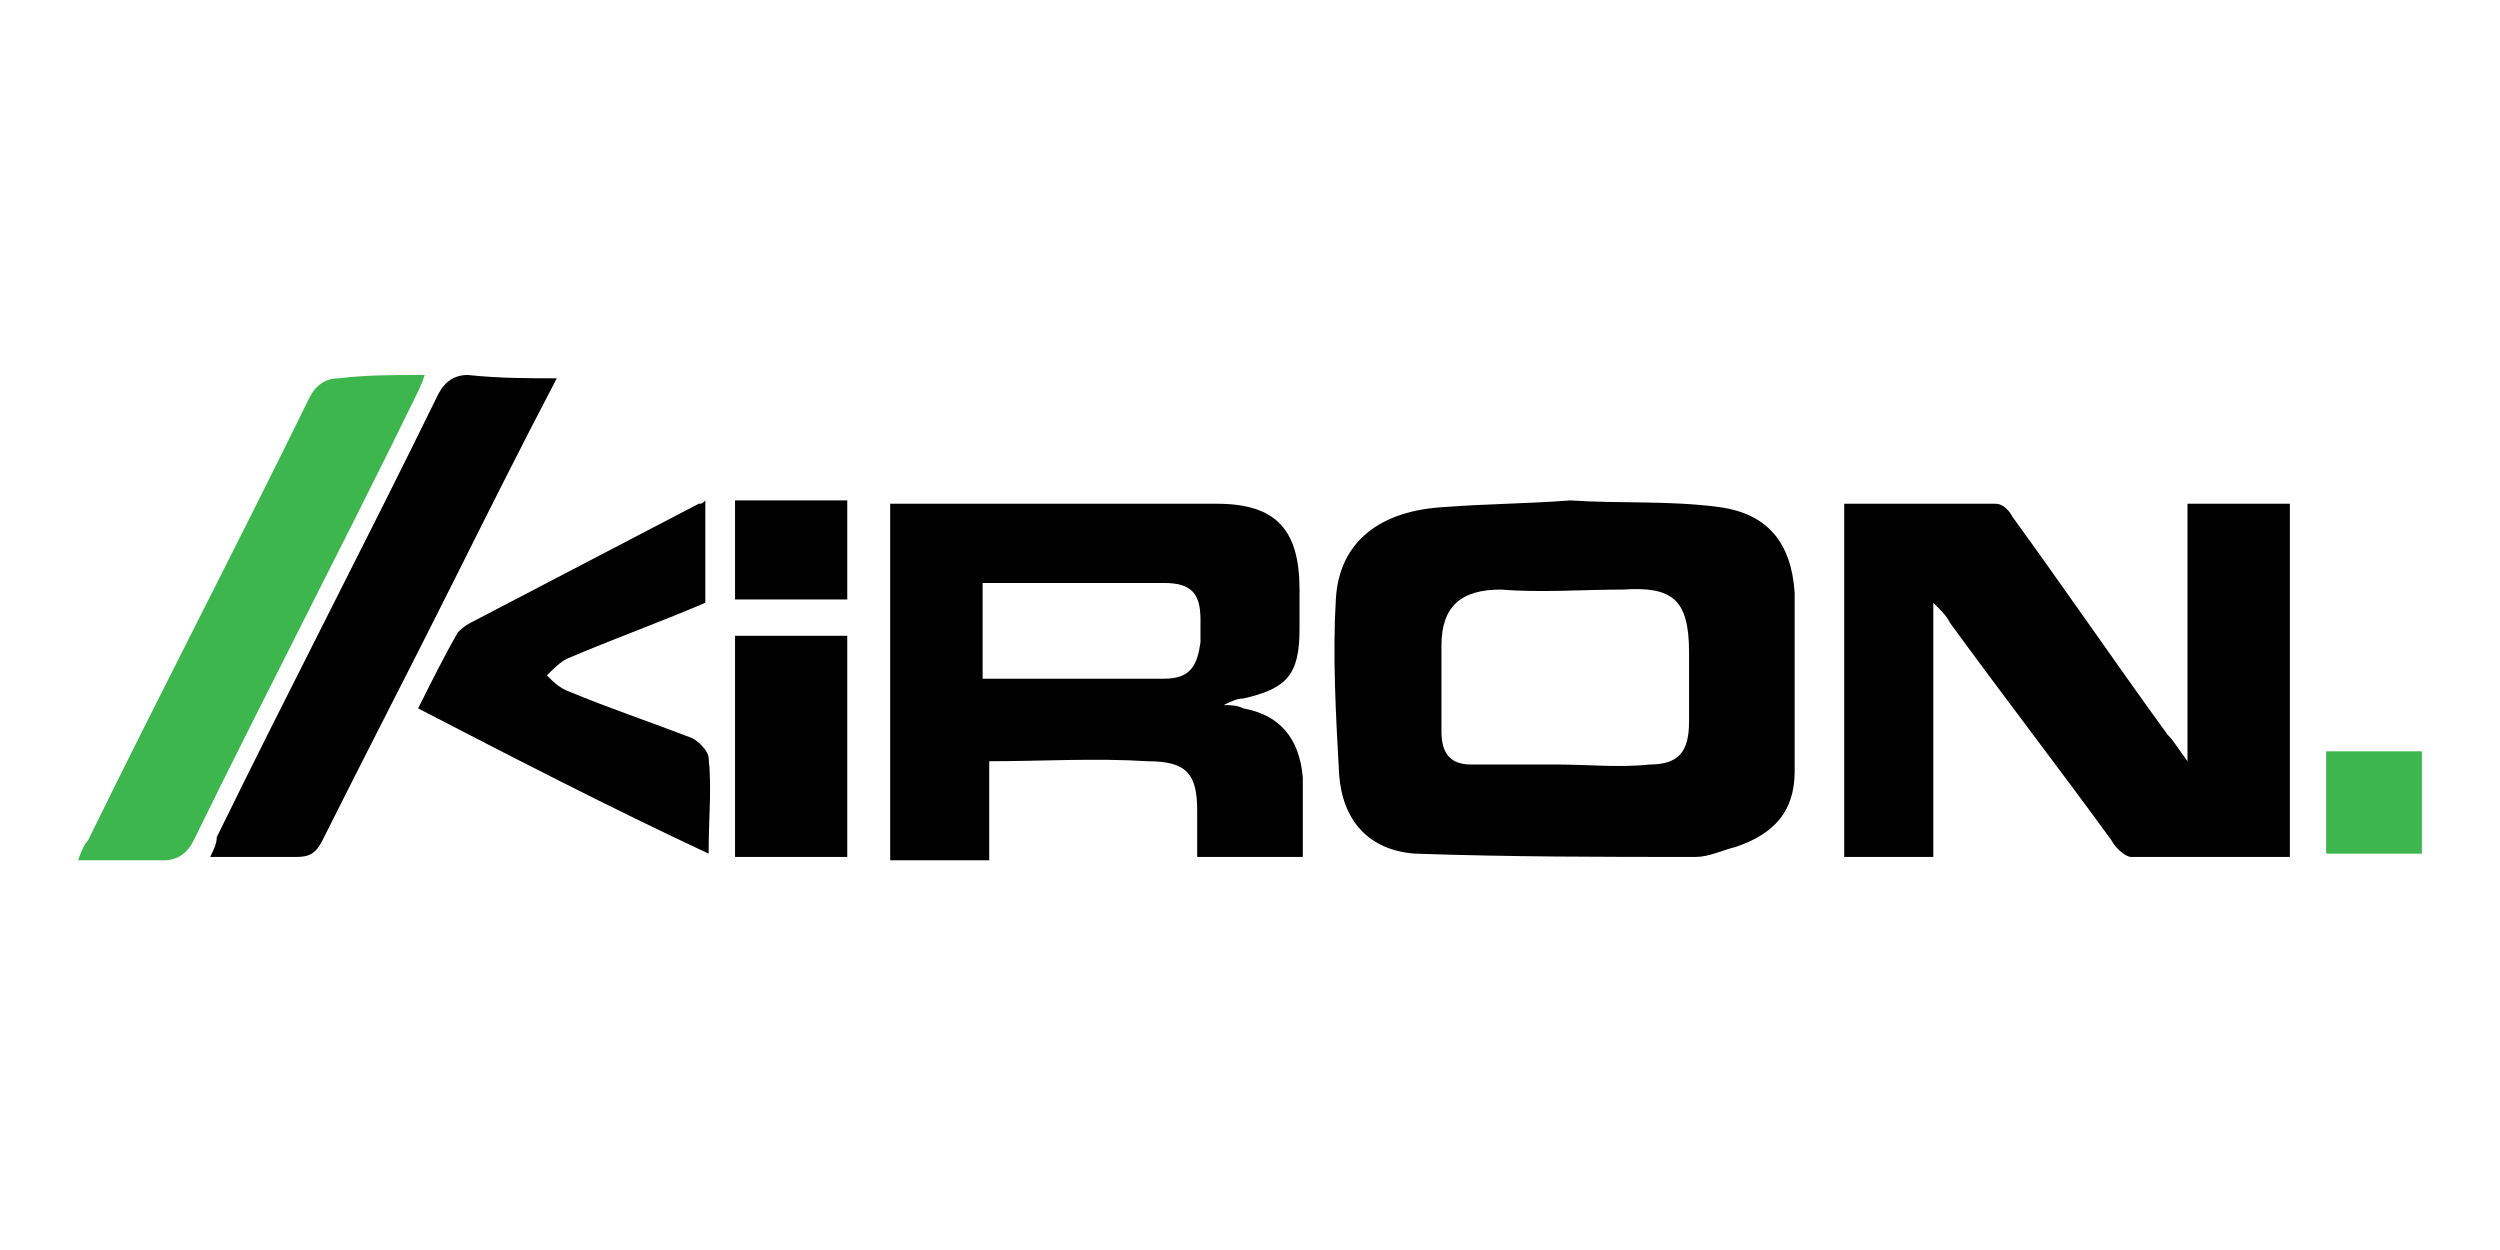 <svg width="120" height="60" viewBox="0 0 120 60" fill="none" xmlns="http://www.w3.org/2000/svg">
<path d="M116.25 40.975C114.824 40.975 113.24 40.975 111.655 40.975C111.655 39.391 111.655 37.806 111.655 36.063C113.24 36.063 114.665 36.063 116.25 36.063C116.25 37.648 116.25 39.233 116.25 40.975Z" fill="#3CB64D"/>
<path d="M75.37 24.02C77.747 24.179 80.123 24.02 82.5 24.337C84.877 24.654 85.986 26.08 86.144 28.457C86.144 31.309 86.144 34.161 86.144 37.014C86.144 38.915 85.194 40.024 83.292 40.658C82.658 40.816 82.025 41.133 81.391 41.133C76.955 41.133 72.518 41.133 67.923 40.975C65.704 40.816 64.437 39.39 64.278 37.172C64.12 34.32 63.961 31.468 64.12 28.774C64.278 25.922 66.338 24.496 69.349 24.337C71.409 24.179 73.31 24.179 75.37 24.02C75.37 24.179 75.212 24.179 75.37 24.02ZM74.736 36.697C76.162 36.697 77.747 36.855 79.172 36.697C80.599 36.697 81.074 36.063 81.074 34.637C81.074 33.528 81.074 32.418 81.074 31.309C81.074 28.774 80.282 28.14 77.905 28.299C76.004 28.299 73.944 28.457 72.042 28.299C70.141 28.299 69.19 29.091 69.19 30.992C69.19 32.418 69.19 33.844 69.19 35.112C69.19 36.221 69.666 36.697 70.616 36.697C72.042 36.697 73.31 36.697 74.736 36.697Z" fill="black"/>
<path d="M109.912 41.134C107.377 41.134 104.842 41.134 102.306 41.134C101.99 41.134 101.514 40.658 101.356 40.342C98.821 36.856 96.127 33.37 93.592 29.884C93.433 29.567 93.275 29.409 92.799 28.933C92.799 33.211 92.799 37.173 92.799 41.134C91.215 41.134 89.948 41.134 88.521 41.134C88.521 35.43 88.521 29.884 88.521 24.18C91.056 24.18 93.433 24.18 95.809 24.18C96.127 24.18 96.444 24.497 96.602 24.813C99.137 28.299 101.514 31.785 104.049 35.271C104.366 35.588 104.524 35.905 105 36.539C105 32.261 105 28.299 105 24.18C106.743 24.18 108.328 24.18 109.912 24.18C109.912 29.725 109.912 35.43 109.912 41.134Z" fill="black"/>
<path d="M42.729 24.18C47.958 24.18 53.187 24.18 58.416 24.18C61.268 24.18 62.377 25.447 62.377 28.299C62.377 28.933 62.377 29.567 62.377 30.201C62.377 32.419 61.743 33.053 59.683 33.528C59.366 33.528 59.049 33.687 58.733 33.845C59.049 33.845 59.366 33.845 59.683 34.004C61.426 34.321 62.377 35.43 62.535 37.331C62.535 38.599 62.535 39.866 62.535 41.134C60.792 41.134 59.208 41.134 57.465 41.134C57.465 40.342 57.465 39.549 57.465 38.916C57.465 37.173 56.99 36.539 55.088 36.539C52.553 36.38 50.018 36.539 47.483 36.539C47.483 38.123 47.483 39.708 47.483 41.292C45.739 41.292 44.313 41.292 42.729 41.292C42.729 35.43 42.729 29.884 42.729 24.18ZM47.166 27.983C47.166 29.567 47.166 31.151 47.166 32.578C50.176 32.578 53.028 32.578 55.88 32.578C57.148 32.578 57.465 31.944 57.623 30.835C57.623 30.518 57.623 30.042 57.623 29.725C57.623 28.458 57.148 27.983 55.88 27.983C53.187 27.983 50.176 27.983 47.166 27.983Z" fill="black"/>
<path d="M20.387 18C20.229 18.475 20.07 18.792 19.912 19.109C16.426 26.239 12.782 33.211 9.296 40.342C8.979 40.975 8.504 41.292 7.87 41.292C6.602 41.292 5.176 41.292 3.75 41.292C3.908 40.817 4.067 40.5 4.225 40.342C7.711 33.211 11.356 26.239 14.841 19.109C15.159 18.475 15.634 18.159 16.268 18.159C17.535 18 18.803 18 20.387 18Z" fill="#3CB64D"/>
<path d="M26.725 18.159C24.982 21.486 23.398 24.655 21.813 27.824C19.753 31.944 17.535 36.222 15.475 40.342C15.158 40.975 14.841 41.134 14.208 41.134C12.94 41.134 11.514 41.134 10.088 41.134C10.246 40.817 10.405 40.5 10.405 40.183C13.891 33.053 17.535 26.081 21.021 18.951C21.338 18.317 21.813 18 22.447 18C24.032 18.159 25.299 18.159 26.725 18.159Z" fill="black"/>
<path d="M20.07 34.003C20.704 32.735 21.338 31.468 21.972 30.358C22.13 30.2 22.289 30.042 22.605 29.883C26.25 27.982 29.894 26.08 33.539 24.179C33.697 24.179 33.697 24.179 33.855 24.02C33.855 25.605 33.855 27.348 33.855 28.933C31.637 29.883 29.419 30.675 27.201 31.626C26.884 31.785 26.567 32.102 26.25 32.418C26.567 32.735 26.884 33.052 27.359 33.211C29.261 34.003 31.162 34.637 33.222 35.429C33.539 35.587 34.014 36.063 34.014 36.38C34.172 37.806 34.014 39.232 34.014 40.975C29.261 38.756 24.665 36.38 20.07 34.003Z" fill="black"/>
<path d="M40.669 41.134C38.768 41.134 37.183 41.134 35.282 41.134C35.282 37.648 35.282 34.004 35.282 30.518C37.025 30.518 38.768 30.518 40.669 30.518C40.669 34.004 40.669 37.489 40.669 41.134Z" fill="black"/>
<path d="M35.282 24.02C37.025 24.02 38.768 24.02 40.669 24.02C40.669 25.605 40.669 27.19 40.669 28.774C38.926 28.774 37.183 28.774 35.282 28.774C35.282 27.348 35.282 25.764 35.282 24.02Z" fill="black"/>
</svg>
